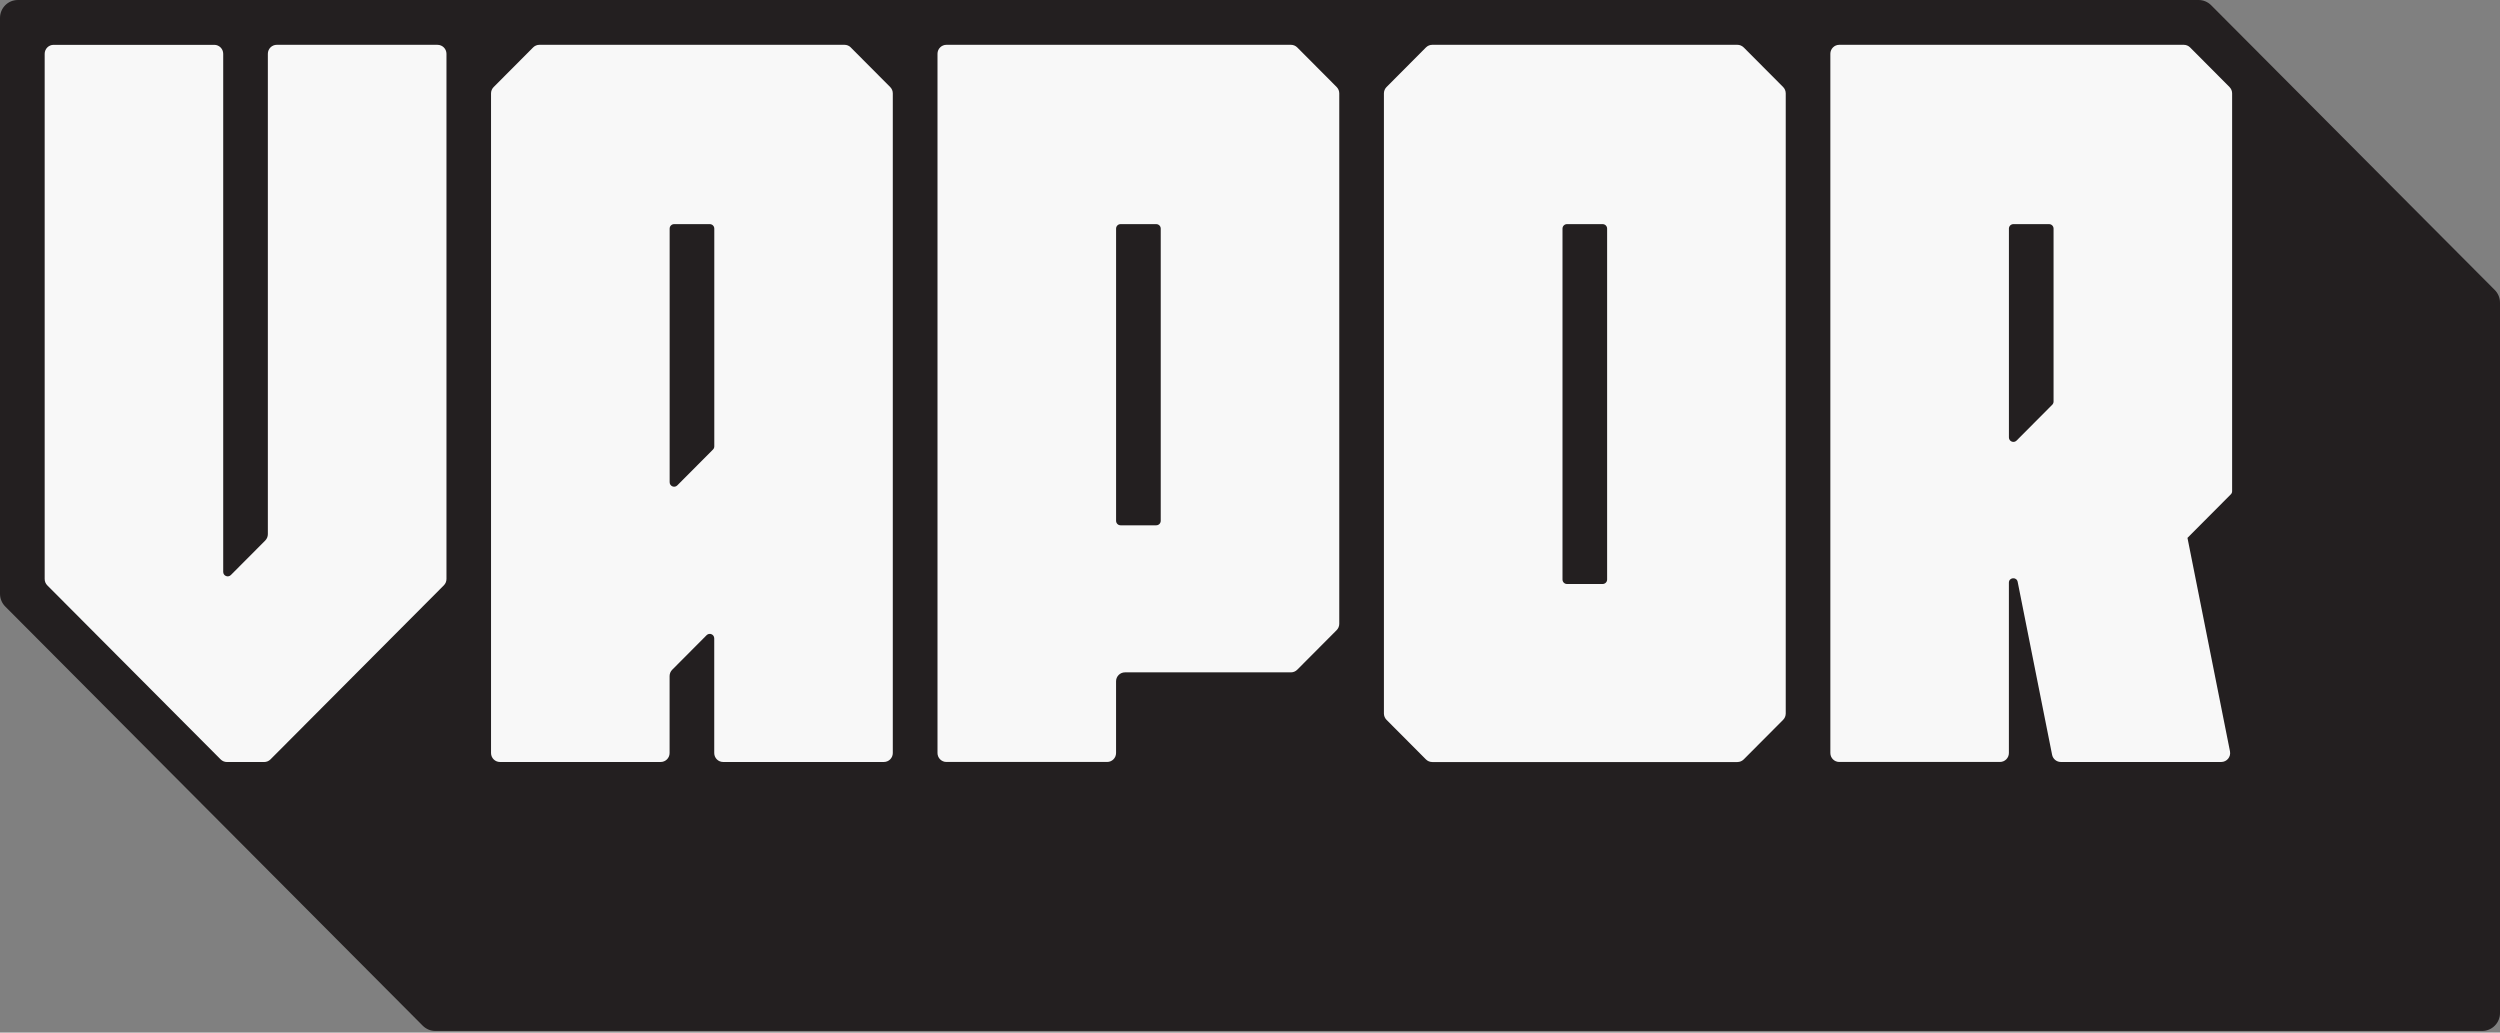 <svg width="92" height="38" viewBox="0 0 92 38" fill="none" xmlns="http://www.w3.org/2000/svg">
<rect x="0" y="0" width="92" height="38" fill="#808080" stroke="none"/>
<g clip-path="url(#clip0_123_1597)">
<path d="M15.556 37.745L0.193 22.32C0.07 22.196 0 22.028 0 21.853V0.66C0 0.296 0.294 0 0.657 0H80.908C81.082 0 81.249 0.07 81.372 0.194L91.807 10.671C91.93 10.794 92 10.962 92 11.137V37.279C92 37.644 91.706 37.939 91.343 37.939H16.02C15.846 37.939 15.679 37.869 15.556 37.745V37.745Z" fill="#231F20"/>
<path d="M31.31 1.746C31.249 1.684 31.165 1.649 31.078 1.649H19.85C19.763 1.649 19.679 1.684 19.618 1.746L18.167 3.203C18.105 3.265 18.07 3.349 18.07 3.437V27.712C18.07 27.894 18.218 28.041 18.398 28.041H24.313C24.494 28.041 24.641 27.894 24.641 27.712V24.88C24.641 24.792 24.676 24.708 24.738 24.646L26.003 23.375C26.107 23.271 26.284 23.345 26.284 23.492V27.712C26.284 27.894 26.431 28.041 26.612 28.041H32.526C32.707 28.041 32.855 27.894 32.855 27.712V3.436C32.855 3.348 32.82 3.264 32.758 3.202L31.307 1.745L31.31 1.746ZM26.286 16.426C26.286 16.47 26.269 16.512 26.238 16.543L24.924 17.863C24.82 17.967 24.643 17.893 24.643 17.746V8.412C24.643 8.322 24.717 8.248 24.807 8.248H26.122C26.212 8.248 26.286 8.322 26.286 8.412V16.426ZM16.099 1.649H10.185C10.004 1.649 9.857 1.797 9.857 1.979V19.657C9.857 19.745 9.822 19.829 9.761 19.891L8.495 21.162C8.391 21.265 8.214 21.192 8.214 21.045V1.98C8.214 1.798 8.067 1.65 7.886 1.65H1.972C1.791 1.65 1.644 1.798 1.644 1.98V21.307C1.644 21.395 1.678 21.479 1.74 21.541L8.119 27.945C8.18 28.007 8.264 28.042 8.351 28.042H9.722C9.809 28.042 9.893 28.007 9.954 27.945L16.333 21.541C16.395 21.479 16.43 21.395 16.43 21.307V1.98C16.43 1.798 16.282 1.65 16.102 1.65L16.099 1.649ZM47.739 1.746C47.677 1.684 47.594 1.649 47.506 1.649H34.828C34.647 1.649 34.5 1.797 34.5 1.979V27.711C34.5 27.893 34.647 28.04 34.828 28.04H40.743C40.924 28.04 41.071 27.893 41.071 27.711V25.072C41.071 24.89 41.218 24.743 41.399 24.743H47.505C47.593 24.743 47.676 24.708 47.738 24.646L49.189 23.189C49.25 23.127 49.285 23.044 49.285 22.956V3.436C49.285 3.348 49.25 3.264 49.189 3.202L47.738 1.745L47.739 1.746ZM42.715 19.166C42.715 19.257 42.641 19.331 42.55 19.331H41.236C41.145 19.331 41.072 19.257 41.072 19.166V8.412C41.072 8.322 41.145 8.248 41.236 8.248H42.55C42.641 8.248 42.715 8.322 42.715 8.412V19.166ZM82.046 3.203L80.596 1.746C80.534 1.684 80.45 1.649 80.363 1.649H67.685C67.504 1.649 67.357 1.797 67.357 1.979V27.711C67.357 27.893 67.504 28.04 67.685 28.04H73.599C73.78 28.04 73.927 27.893 73.927 27.711V21.443C73.927 21.245 74.211 21.218 74.25 21.411L75.517 27.776C75.548 27.93 75.683 28.041 75.84 28.041H81.741C81.949 28.041 82.104 27.851 82.063 27.647L80.499 19.794L82.094 18.192C82.125 18.162 82.142 18.12 82.142 18.076V3.436C82.142 3.348 82.107 3.264 82.045 3.202L82.046 3.203ZM75.571 14.777C75.571 14.821 75.554 14.863 75.523 14.894L74.209 16.214C74.105 16.317 73.928 16.244 73.928 16.097V8.412C73.928 8.322 74.002 8.248 74.093 8.248H75.407C75.498 8.248 75.571 8.322 75.571 8.412V14.777ZM64.168 1.746C64.106 1.684 64.023 1.649 63.935 1.649H52.708C52.62 1.649 52.537 1.684 52.475 1.746L51.024 3.203C50.963 3.265 50.928 3.349 50.928 3.437V26.256C50.928 26.344 50.963 26.428 51.024 26.49L52.475 27.947C52.537 28.008 52.62 28.043 52.708 28.043H63.935C64.023 28.043 64.106 28.008 64.168 27.947L65.619 26.49C65.68 26.428 65.715 26.344 65.715 26.256V3.436C65.715 3.348 65.68 3.264 65.619 3.202L64.168 1.745V1.746ZM59.142 21.326C59.142 21.417 59.069 21.491 58.978 21.491H57.664C57.573 21.491 57.5 21.417 57.5 21.326V8.412C57.5 8.322 57.573 8.248 57.664 8.248H58.978C59.069 8.248 59.142 8.322 59.142 8.412V21.326Z" fill="#F8F8F8"/>
</g>
<defs>
<clipPath id="clip0_123_1597">
<rect width="92" height="37.938" fill="white"/>
</clipPath>
</defs>
</svg>
